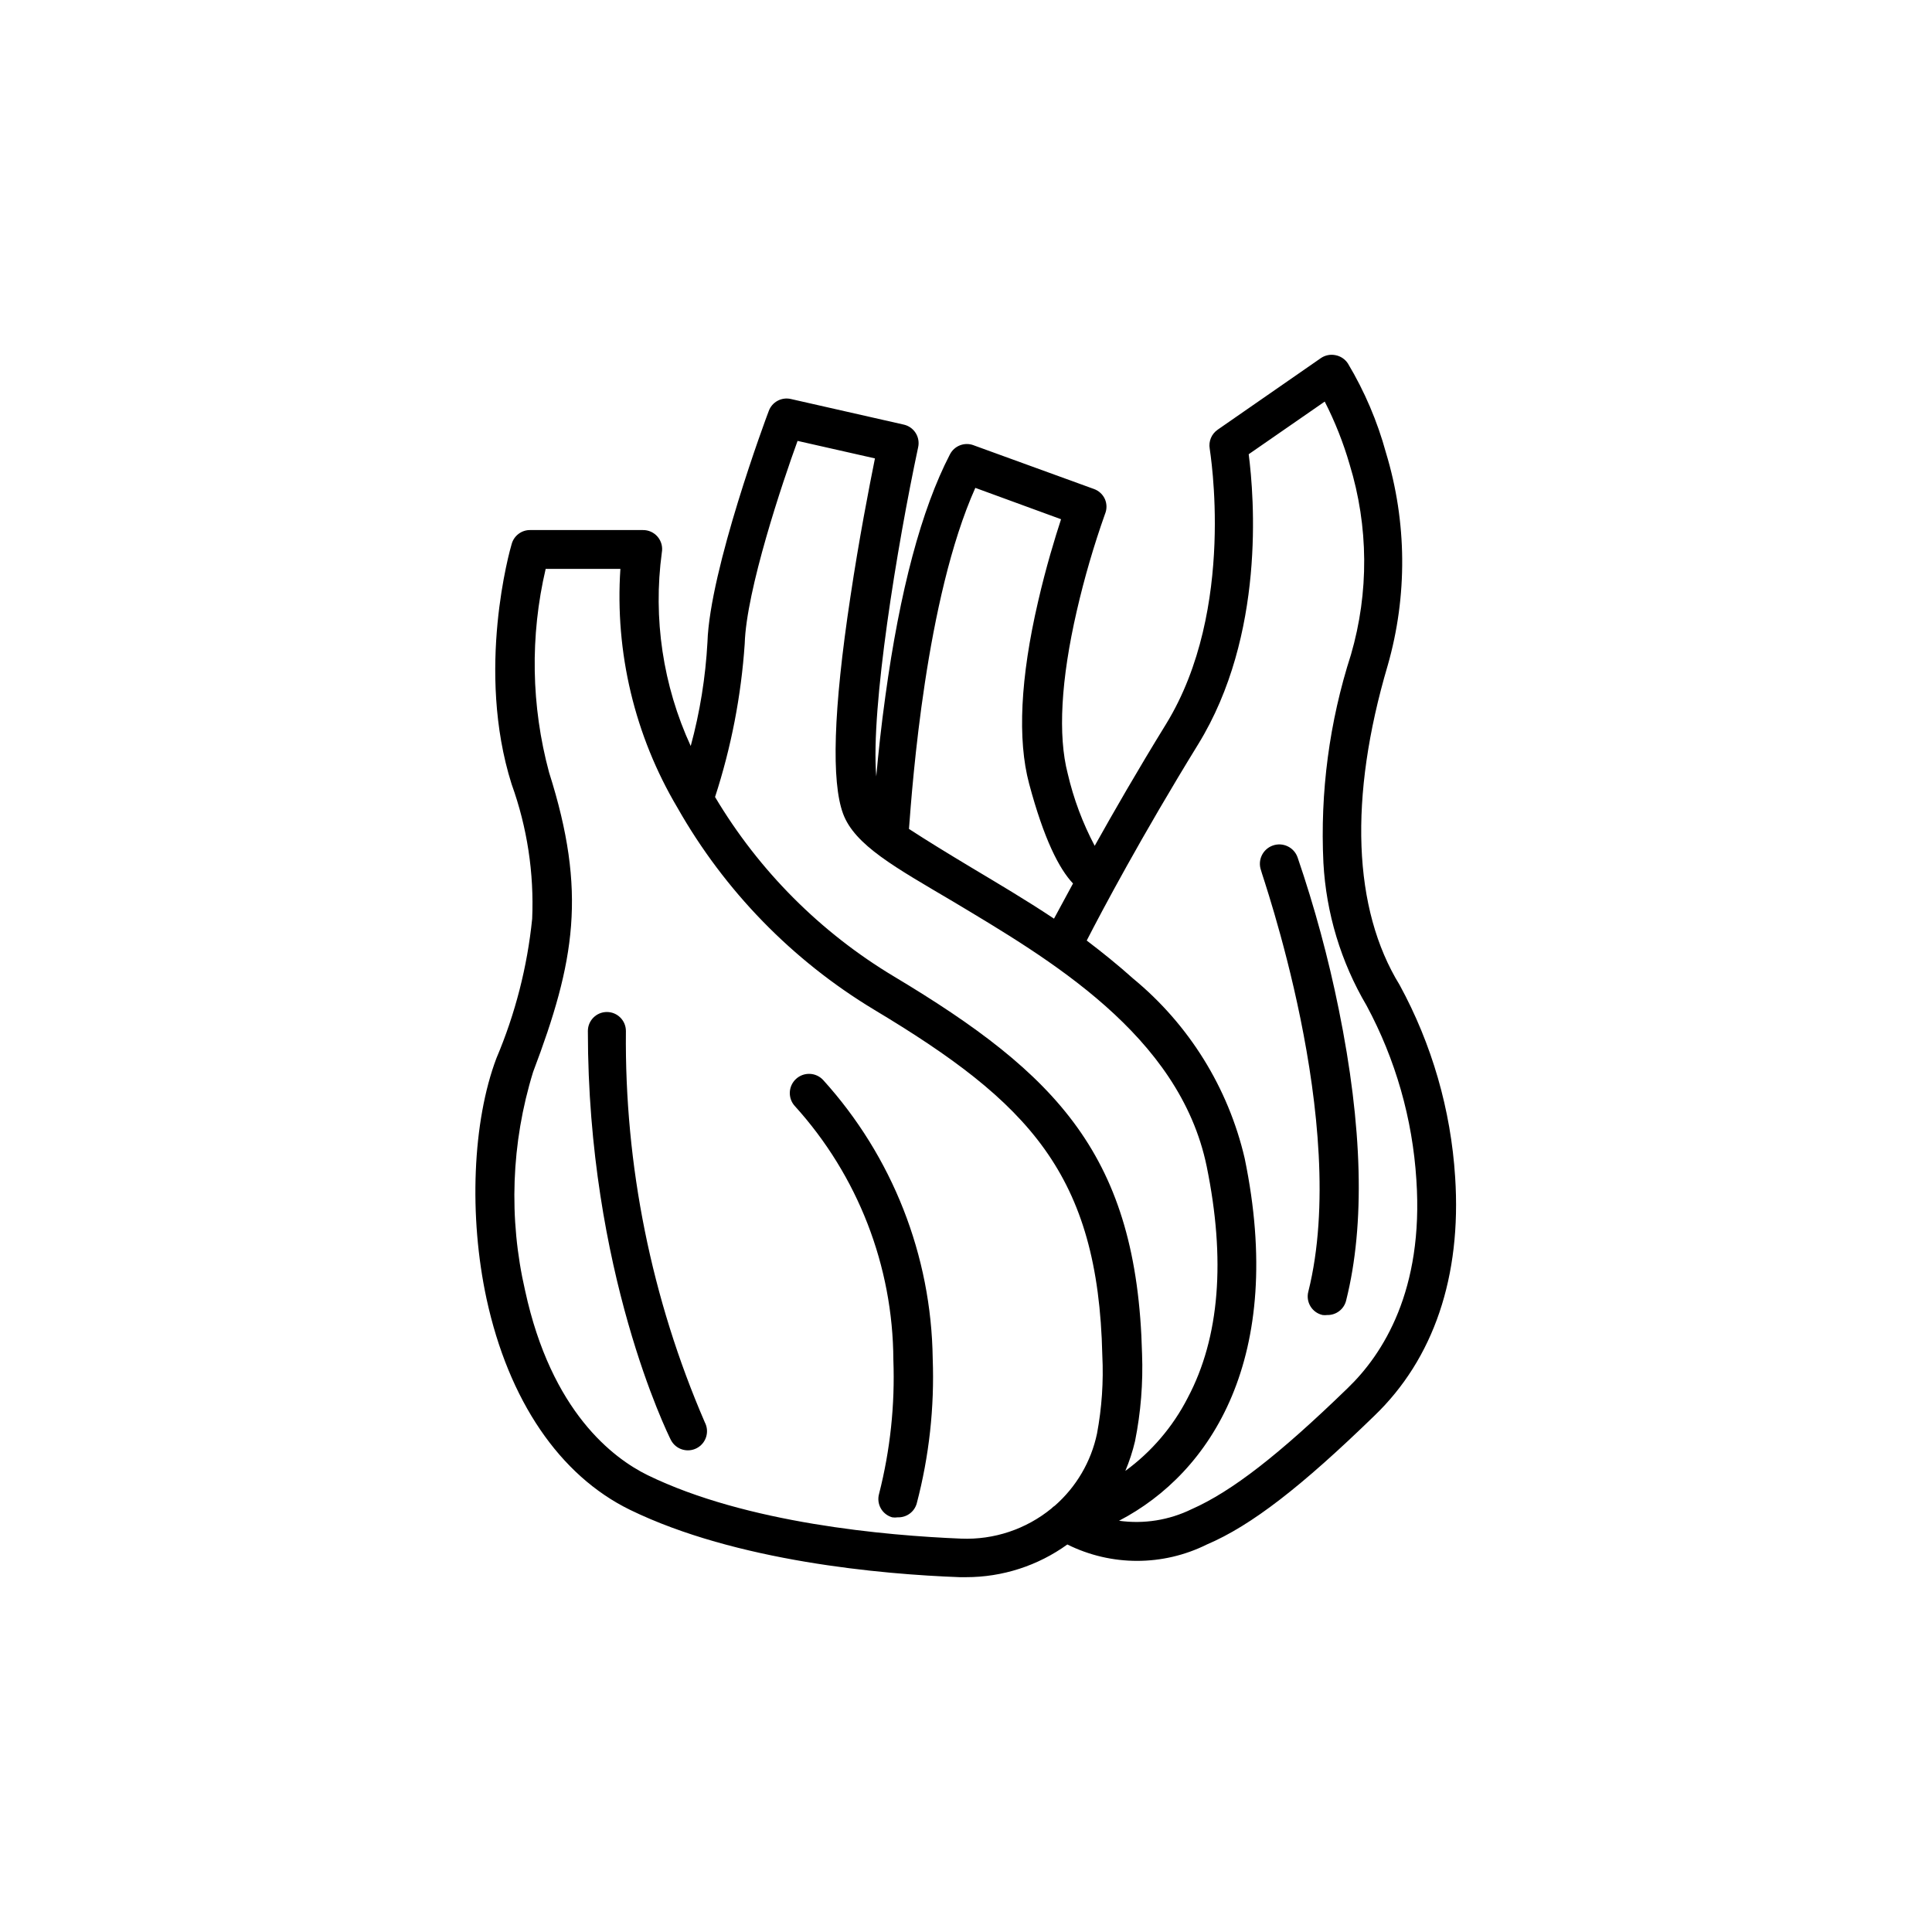 <?xml version="1.0" encoding="UTF-8"?>
<!-- Uploaded to: SVG Repo, www.svgrepo.com, Generator: SVG Repo Mixer Tools -->
<svg fill="#000000" width="800px" height="800px" version="1.1" viewBox="144 144 512 512" xmlns="http://www.w3.org/2000/svg">
 <g>
  <path d="m309.87 417.23c0-2.785-2.254-5.039-5.039-5.039-2.781 0-5.039 2.254-5.039 5.039 0 63.73 21.109 106.61 22.016 108.42h0.004c1.305 2.477 4.375 3.426 6.852 2.117 2.477-1.309 3.422-4.375 2.113-6.852-14.148-32.719-21.27-68.043-20.906-103.68z"/>
  <path d="m362.16 430.23c-1.906-2.074-5.133-2.207-7.207-0.301-2.07 1.906-2.207 5.129-0.301 7.203 16.691 18.418 25.984 42.355 26.098 67.207 0.449 11.961-0.824 23.922-3.781 35.52-0.371 1.289-0.211 2.676 0.441 3.848 0.652 1.172 1.746 2.035 3.035 2.398 0.484 0.078 0.98 0.078 1.461 0 2.328 0.086 4.414-1.434 5.039-3.676 3.289-12.52 4.715-25.457 4.234-38.391-0.359-27.316-10.676-53.562-29.02-73.809z"/>
  <path d="m529.63 455.97c-1.129-17.848-6.152-35.234-14.711-50.938-12.395-20.152-13.504-49.625-3.176-84.641v0.004c5.289-18.461 5.133-38.055-0.453-56.43-2.269-8.297-5.66-16.246-10.074-23.629-0.758-1.164-1.961-1.965-3.324-2.215-1.352-0.273-2.754 0.02-3.883 0.805l-27.305 18.941v0.004c-1.633 1.117-2.461 3.086-2.117 5.035 0 0.402 7.203 42.422-11.586 73.004-7.508 12.191-13.855 23.227-18.895 32.242-3.199-6.043-5.606-12.48-7.152-19.145-2.621-10.078-1.812-24.836 2.418-43.176 1.996-8.664 4.484-17.211 7.457-25.594 0.531-1.254 0.531-2.672 0-3.93-0.559-1.27-1.617-2.254-2.922-2.719l-31.891-11.586v-0.004c-2.422-0.918-5.148 0.152-6.301 2.469-7.508 14.508-13.25 36.023-17.078 63.984-1.109 7.961-1.863 15.113-2.418 21.312-1.512-18.238 5.543-61.164 11.082-87.16 0.316-1.324 0.082-2.719-0.648-3.867-0.73-1.148-1.895-1.953-3.231-2.231l-29.773-6.75c-2.516-0.613-5.086 0.781-5.945 3.227-0.656 1.664-15.617 41.969-16.223 61.211-0.508 9.301-1.992 18.52-4.434 27.508-7.367-16.023-10.023-33.812-7.656-51.285 0.27-1.488-0.137-3.016-1.113-4.168-0.977-1.148-2.418-1.805-3.926-1.777h-29.727c-2.34-0.082-4.43 1.465-5.035 3.727-0.402 1.309-9.574 33.402 0 63.633 4.117 11.422 5.965 23.539 5.438 35.668-1.289 12.715-4.481 25.164-9.469 36.93-6.348 16.777-7.356 41.816-2.621 63.781 5.844 26.902 19.348 46.805 38.039 55.922 28.062 13.656 66.754 17.082 87.359 17.836h1.664c9.637 0.012 19.035-3.023 26.852-8.664 11.645 5.793 25.332 5.793 36.98 0 11.84-5.039 25.191-15.469 44.336-34.059 15.816-15.164 23.172-37.031 21.461-63.277zm-127.16-182.68 22.719 8.312c-1.562 4.785-3.981 12.645-6.098 21.867-4.684 20.152-5.492 36.527-2.367 48.215 3.93 14.711 7.961 22.57 11.637 26.449l-5.039 9.32c-7.559-5.039-15.113-9.473-21.664-13.402-6.543-3.93-11.734-7.102-16.773-10.375 0.91-12.043 4.484-61.113 17.586-90.387zm-61.113 41.312c0.402-14.207 10.078-42.977 14.008-53.758l20.504 4.637c-1.461 7.254-4.231 21.461-6.5 36.676-4.586 30.23-5.039 49.02-1.965 57.434 3.074 8.414 14.008 14.359 29.172 23.328 25.191 15.113 60.004 35.266 67.207 70.18 5.039 24.637 3.477 45.344-5.039 61.363v0.004c-3.922 7.648-9.582 14.273-16.523 19.344 1.074-2.539 1.934-5.172 2.57-7.859 1.535-7.641 2.16-15.438 1.863-23.223-1.312-52.348-22.371-73.961-65.75-99.957-19.496-11.684-35.785-28.027-47.406-47.559 4.281-13.16 6.922-26.801 7.859-40.609zm93.355 209.34c-1.562 7.406-5.488 14.105-11.184 19.094-0.32 0.191-0.609 0.43-0.855 0.703-6.742 5.523-15.277 8.375-23.984 8.012-19.75-0.805-56.828-4.031-83.078-16.828-9.117-4.484-25.492-16.777-32.445-48.871v0.004c-4.426-19.18-3.695-39.188 2.117-57.988 11.082-29.27 14.309-47.66 4.231-79.352-4.762-17.633-5.074-36.176-0.906-53.957h19.801c-1.477 22.137 3.793 44.199 15.113 63.277 12.492 22.035 30.449 40.48 52.145 53.555 40.91 24.535 59.398 43.527 60.457 91.594 0.348 6.949-0.129 13.918-1.41 20.758zm66.453-12.09c-18.289 17.734-30.684 27.355-41.363 32.094v-0.004c-5.965 2.922-12.668 3.992-19.246 3.074 24.484-12.746 44.184-43.379 33.301-96.027-4.352-18.703-14.746-35.453-29.57-47.66-3.93-3.527-8.062-6.852-12.293-10.078 4.082-7.961 14.461-27.508 29.523-51.992 17.836-28.969 14.863-65.496 13.402-76.883l20.152-13.957-0.004 0.004c2.723 5.336 4.934 10.922 6.602 16.676 5.023 16.398 5.144 33.91 0.352 50.379-5.734 17.801-8.207 36.488-7.305 55.168 0.727 13.348 4.648 26.324 11.438 37.836 7.68 14.27 12.184 30.027 13.199 46.199 1.965 29.223-8.816 46.148-18.188 55.168z"/>
  <path d="m487.86 371.18c-0.961-2.672-3.902-4.059-6.574-3.098-2.672 0.961-4.059 3.902-3.098 6.574 0 0.656 23.68 66.957 12.543 111.59-0.363 1.332-0.164 2.754 0.551 3.934 0.715 1.184 1.879 2.019 3.227 2.312 0.402 0.051 0.809 0.051 1.211 0 2.402 0.059 4.512-1.586 5.039-3.93 5.039-20.152 4.332-46.047-1.965-77.031-2.766-13.676-6.418-27.156-10.934-40.355z"/>
 </g>
</svg>